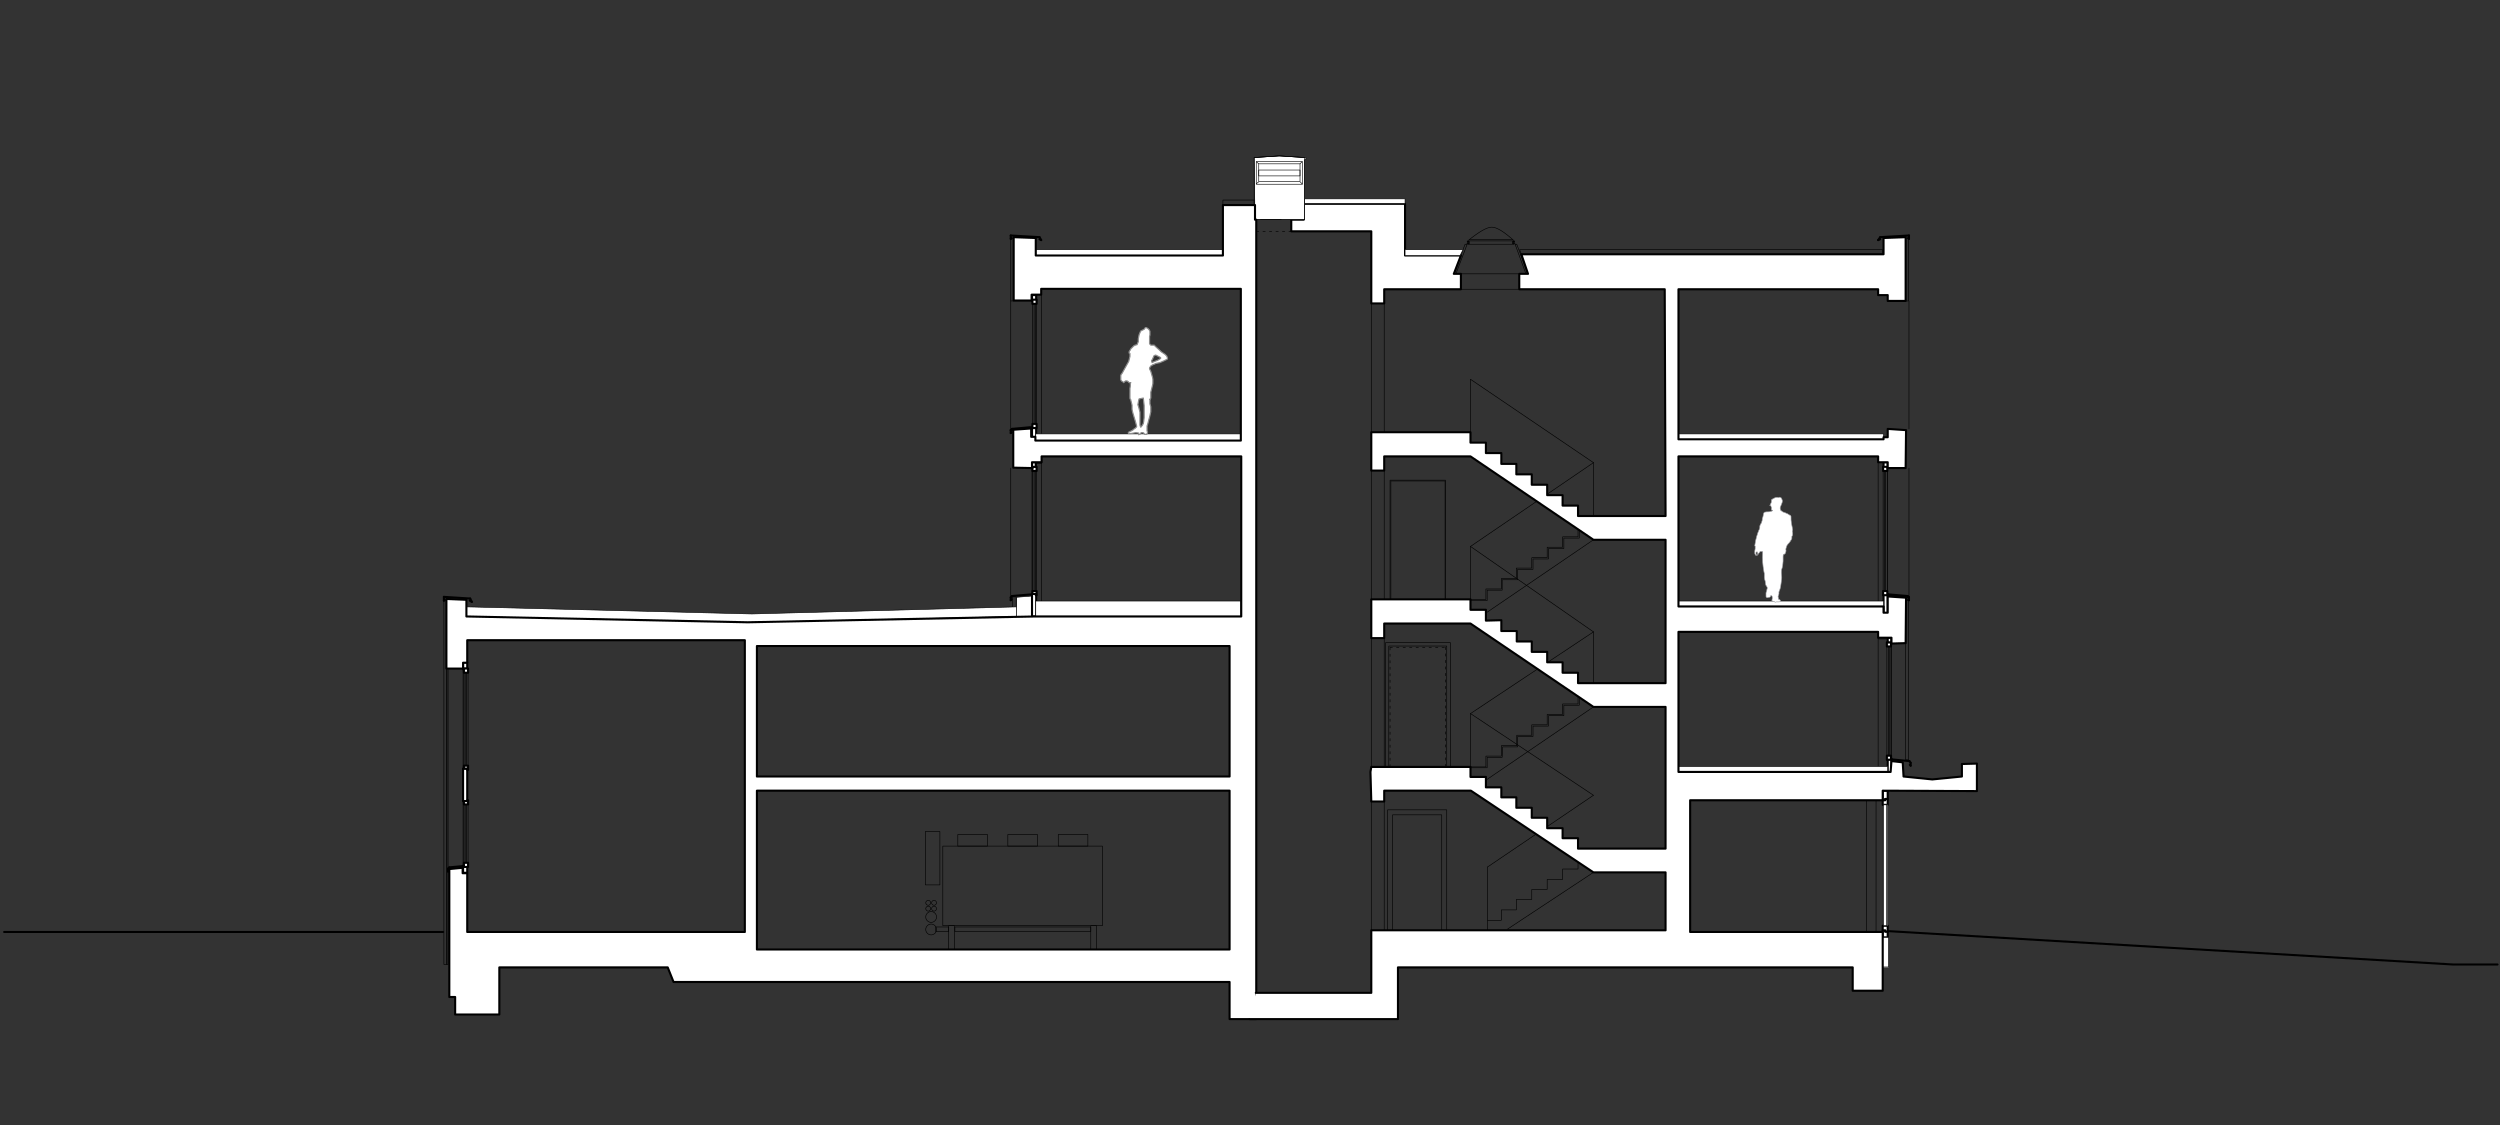 <?xml version="1.0" encoding="utf-8"?>
<!-- Generator: Adobe Illustrator 25.4.1, SVG Export Plug-In . SVG Version: 6.00 Build 0)  -->
<svg version="1.1" id="Ebene_1" xmlns="http://www.w3.org/2000/svg" xmlns:xlink="http://www.w3.org/1999/xlink" x="0px" y="0px"
	 viewBox="0 0 599.8 270" style="enable-background:new 0 0 599.8 270;" xml:space="preserve">
<rect x="0" y="0" width="599.8" height="270" fill="#333333" stroke="none"/>
<style type="text/css">
	.st0{fill:none;stroke:#000000;stroke-width:0.144;stroke-linecap:round;stroke-linejoin:round;stroke-miterlimit:10;}
	
		.st1{fill:none;stroke:#000000;stroke-width:0.144;stroke-linecap:round;stroke-linejoin:round;stroke-miterlimit:10;stroke-dasharray:0.567,0.992;}
	
		.st2{fill:none;stroke:#000000;stroke-width:0.144;stroke-linecap:round;stroke-linejoin:round;stroke-miterlimit:10;stroke-dasharray:0.567,0.992;stroke-dashoffset:1;}
	.st3{fill-rule:evenodd;clip-rule:evenodd;fill:#FFFFFF;}
	.st4{fill:none;stroke:#000000;stroke-width:0.504;stroke-linecap:round;stroke-linejoin:round;stroke-miterlimit:10;}
	.st5{fill:none;stroke:#000000;stroke-width:0.5;stroke-linecap:round;stroke-linejoin:round;stroke-miterlimit:10;}
	.st6{fill:none;stroke:#A0A0A4;stroke-width:0.144;stroke-linecap:round;stroke-linejoin:round;stroke-miterlimit:10;}
	.st7{fill:none;stroke:#8C8C8C;stroke-width:0.288;stroke-linecap:round;stroke-linejoin:round;stroke-miterlimit:10;}
</style>
<g>
	<g>
		<g>
			<g>
				<rect x="334.1" y="195.5" class="st0" width="11.8" height="27.7"/>
			</g>
			<g>
				<rect x="332.9" y="194.3" class="st0" width="14.2" height="28.9"/>
			</g>
			<g>
				<rect x="332.4" y="154.2" class="st0" width="15.6" height="29.8"/>
			</g>
			<g>
				<line class="st1" x1="333.5" y1="155.3" x2="346.8" y2="155.3"/>
			</g>
			<g>
				<line class="st1" x1="346.8" y1="155.3" x2="346.8" y2="184"/>
			</g>
			<g>
				<line class="st2" x1="346.8" y1="184" x2="333.5" y2="184"/>
			</g>
			<g>
				<line class="st1" x1="333.5" y1="184" x2="333.5" y2="155.3"/>
			</g>
			<g>
				<rect x="333.2" y="155" class="st0" width="13.9" height="28.9"/>
			</g>
			<g>
				<rect x="333.5" y="115.2" class="st0" width="13.3" height="28.6"/>
			</g>
			<g>
				<rect x="333.7" y="115.4" class="st0" width="13" height="28.5"/>
			</g>
			<g>
				<rect x="224.5" y="222.4" class="st0" width="3.1" height="1.1"/>
			</g>
			<g>
				<rect x="226.2" y="203" class="st0" width="38.3" height="19.1"/>
			</g>
			<g>
				<rect x="227.6" y="222.1" class="st0" width="1.4" height="5.7"/>
			</g>
			<g>
				<rect x="261.7" y="222.1" class="st0" width="1.4" height="5.7"/>
			</g>
			<g>
				<rect x="241.8" y="200.2" class="st0" width="7.1" height="2.8"/>
			</g>
			<g>
				<rect x="229.8" y="200.2" class="st0" width="7.1" height="2.8"/>
			</g>
			<g>
				<rect x="253.9" y="200.2" class="st0" width="7.1" height="2.8"/>
			</g>
			<g>
				<rect x="222" y="199.5" class="st0" width="3.5" height="12.8"/>
			</g>
			<g>
				<rect x="229.1" y="222.4" class="st0" width="32.6" height="1.1"/>
			</g>
			<g>
				<path class="st0" d="M224.7,223c0-0.7-0.6-1.3-1.3-1.3c-0.7,0-1.3,0.6-1.3,1.3s0.6,1.3,1.3,1.3
					C224.1,224.3,224.7,223.7,224.7,223"/>
			</g>
			<g>
				<path class="st0" d="M224.7,220c0-0.7-0.6-1.3-1.3-1.3c-0.7,0-1.3,0.6-1.3,1.3s0.6,1.3,1.3,1.3
					C224.1,221.3,224.7,220.7,224.7,220"/>
			</g>
			<g>
				<path class="st0" d="M224.7,218c0-0.3-0.3-0.6-0.6-0.6s-0.6,0.3-0.6,0.6s0.3,0.6,0.6,0.6C224.4,218.6,224.7,218.3,224.7,218"/>
			</g>
			<g>
				<path class="st0" d="M223.3,218c0-0.3-0.3-0.6-0.6-0.6s-0.6,0.3-0.6,0.6s0.3,0.6,0.6,0.6S223.3,218.3,223.3,218"/>
			</g>
			<g>
				<path class="st0" d="M224.7,216.6c0-0.3-0.3-0.6-0.6-0.6s-0.6,0.3-0.6,0.6s0.3,0.6,0.6,0.6C224.4,217.2,224.7,216.9,224.7,216.6
					"/>
			</g>
			<g>
				<path class="st0" d="M223.3,216.6c0-0.3-0.3-0.6-0.6-0.6s-0.6,0.3-0.6,0.6s0.3,0.6,0.6,0.6C223,217.2,223.3,216.9,223.3,216.6"
					/>
			</g>
			<g>
				<polyline class="st3" points="247.6,143 243.9,143.3 243.9,147.9 247.6,147.9 247.6,143 				"/>
			</g>
			<g>
				<polygon class="st0" points="247.6,143 243.9,143.3 243.9,147.9 247.6,147.9 				"/>
			</g>
			<g>
				<rect x="247.7" y="72.9" class="st0" width="1" height="28.8"/>
			</g>
			<g>
				<rect x="248.1" y="72.9" class="st0" width="0.3" height="28.8"/>
			</g>
			<g>
				<polyline class="st3" points="247.6,70.8 248.5,70.8 248.5,72.2 247.6,72.2 247.6,70.8 				"/>
			</g>
			<g>
				<rect x="247.6" y="70.8" class="st4" width="1" height="1.4"/>
			</g>
			<g>
				<rect x="247.7" y="71.9" class="st3" width="1" height="1"/>
			</g>
			<g>
				<rect x="247.7" y="71.9" class="st4" width="1" height="1"/>
			</g>
			<g>
				<polyline class="st3" points="247.6,102.4 248.5,102.4 248.5,104.9 247.6,104.9 247.6,102.4 				"/>
			</g>
			<g>
				<rect x="247.6" y="102.4" class="st4" width="1" height="2.6"/>
			</g>
			<g>
				<rect x="247.7" y="101.7" class="st3" width="1" height="1"/>
			</g>
			<g>
				<rect x="247.7" y="101.7" class="st4" width="1" height="1"/>
			</g>
			<g>
				<line class="st4" x1="242.5" y1="103.2" x2="247.5" y2="102.8"/>
			</g>
			<g>
				<line class="st4" x1="242.8" y1="102.9" x2="247.2" y2="102.5"/>
			</g>
			<g>
				<line class="st4" x1="242.7" y1="103.7" x2="242.5" y2="103.9"/>
			</g>
			<g>
				<line class="st4" x1="242.5" y1="103.2" x2="242.5" y2="103.9"/>
			</g>
			<g>
				<line class="st4" x1="242.8" y1="102.9" x2="242.5" y2="103.2"/>
			</g>
			<g>
				<line class="st0" x1="249.9" y1="70.8" x2="249.9" y2="105.1"/>
			</g>
			<g>
				<polyline class="st0" points="399.6,203.6 382.3,203.6 382.3,206 378.6,206 378.6,208.5 374.9,208.5 374.9,211 371.2,211 
					371.2,213.4 367.5,213.4 367.5,215.8 363.8,215.8 363.8,218.3 360.2,218.3 360.2,220.8 356.9,220.8 356.9,223.2 				"/>
			</g>
			<g>
				<rect x="242.5" y="57.3" class="st0" width="0.7" height="14.9"/>
			</g>
			<g>
				<rect x="451.8" y="113" class="st0" width="1" height="28.8"/>
			</g>
			<g>
				<rect x="452.1" y="113" class="st0" width="0.3" height="28.8"/>
			</g>
			<g>
				<line class="st0" x1="452.9" y1="142.5" x2="452.9" y2="112.3"/>
			</g>
			<g>
				<polyline class="st3" points="452.9,142.5 451.9,142.5 451.9,147.9 452.9,147.9 452.9,142.5 				"/>
			</g>
			<g>
				<rect x="451.9" y="142.5" class="st4" width="1" height="5.4"/>
			</g>
			<g>
				<rect x="451.8" y="141.8" class="st3" width="1" height="1"/>
			</g>
			<g>
				<rect x="451.8" y="141.8" class="st4" width="1" height="1"/>
			</g>
			<g>
				<line class="st4" x1="458" y1="143.3" x2="453" y2="142.9"/>
			</g>
			<g>
				<line class="st4" x1="457.7" y1="143" x2="453" y2="142.6"/>
			</g>
			<g>
				<line class="st4" x1="457.8" y1="143.8" x2="458" y2="144"/>
			</g>
			<g>
				<line class="st4" x1="458" y1="143.3" x2="458" y2="144"/>
			</g>
			<g>
				<line class="st4" x1="457.7" y1="143" x2="458" y2="143.3"/>
			</g>
			<g>
				<line class="st0" x1="450.6" y1="109.5" x2="450.6" y2="147.8"/>
			</g>
			<g>
				<polyline class="st3" points="452.9,110.9 451.9,110.9 451.9,112.3 452.9,112.3 452.9,110.9 				"/>
			</g>
			<g>
				<rect x="451.9" y="110.9" class="st4" width="1" height="1.4"/>
			</g>
			<g>
				<rect x="451.8" y="112" class="st3" width="1" height="1"/>
			</g>
			<g>
				<rect x="451.8" y="112" class="st4" width="1" height="1"/>
			</g>
			<g>
				<line class="st4" x1="458" y1="56.5" x2="451.1" y2="56.9"/>
			</g>
			<g>
				<line class="st4" x1="458" y1="56.5" x2="458" y2="57.3"/>
			</g>
			<g>
				<line class="st4" x1="457.8" y1="57.1" x2="458" y2="57.3"/>
			</g>
			<g>
				<line class="st4" x1="450.6" y1="57.6" x2="451.1" y2="56.9"/>
			</g>
			<g>
				<line class="st4" x1="450.6" y1="57.6" x2="451.1" y2="57.4"/>
			</g>
			<g>
				<rect x="457.2" y="57.3" class="st0" width="0.7" height="14.9"/>
			</g>
			<g>
				<rect x="457.2" y="144.1" class="st0" width="0.7" height="38.2"/>
			</g>
			<g>
				<rect x="107.2" y="143.7" class="st0" width="0.3" height="87.7"/>
			</g>
			<g>
				<line class="st4" x1="106.5" y1="143.2" x2="112.8" y2="143.6"/>
			</g>
			<g>
				<line class="st4" x1="106.5" y1="143.2" x2="106.5" y2="144.1"/>
			</g>
			<g>
				<line class="st4" x1="106.7" y1="143.9" x2="106.5" y2="144.1"/>
			</g>
			<g>
				<line class="st4" x1="113.2" y1="144.4" x2="112.8" y2="143.6"/>
			</g>
			<g>
				<line class="st4" x1="113.2" y1="144.4" x2="112.7" y2="144.1"/>
			</g>
			<g>
				<rect x="106.5" y="144.1" class="st0" width="0.7" height="87.3"/>
			</g>
			<g>
				<polyline class="st0" points="332.1,143.8 356.5,143.8 356.5,141.3 360.2,141.3 360.2,138.8 363.8,138.8 363.8,136.3 
					367.5,136.3 367.5,133.8 371.2,133.8 371.2,131.3 374.9,131.3 374.9,128.8 378.6,128.8 378.6,126.3 382.3,126.3 382.3,123.8 
					399.6,123.8 				"/>
			</g>
			<g>
				<polygon class="st0" points="356.8,144.1 356.8,141.6 360.4,141.6 360.4,139.1 364.1,139.1 364.1,136.6 367.8,136.6 
					367.8,134.1 371.5,134.1 371.5,131.6 375.2,131.6 375.2,129.1 378.9,129.1 378.9,126.6 382.6,126.6 382.6,124.1 386,124.1 
					386,125.7 384.5,125.7 384.5,129.5 382.3,129.5 352.8,149.6 350.5,149.6 350.5,145.8 349.1,145.8 349.1,144.1 				"/>
			</g>
			<g>
				<rect x="329" y="112.9" class="st0" width="3.1" height="30.9"/>
			</g>
			<g>
				<path class="st0" d="M352,57.9c2.7-2.2,4.7-3.4,5.9-3.4c1.2,0,3,1.1,5.5,3.4"/>
			</g>
			<g>
				<line class="st0" x1="364.3" y1="69.4" x2="350.5" y2="69.4"/>
			</g>
			<g>
				<line class="st0" x1="364.3" y1="65.7" x2="350.5" y2="65.7"/>
			</g>
			<g>
				<line class="st0" x1="352.5" y1="57.8" x2="363" y2="57.8"/>
			</g>
			<g>
				<line class="st0" x1="352.5" y1="58.6" x2="362.9" y2="58.6"/>
			</g>
			<g>
				<line class="st0" x1="352.5" y1="57.5" x2="362.9" y2="57.5"/>
			</g>
			<g>
				<rect x="352.2" y="57.9" class="st0" width="0.2" height="0.7"/>
			</g>
			<g>
				<polygon class="st0" points="352.5,58.5 352.5,57.9 352,57.9 352,57.9 352.1,57.9 352.1,58.5 351.9,58.5 351.9,58.5 				"/>
			</g>
			<g>
				<rect x="363" y="57.9" class="st0" width="0.2" height="0.7"/>
			</g>
			<g>
				<polygon class="st0" points="366.6,65.7 366.1,65.7 363.5,58.6 363.9,58.6 				"/>
			</g>
			<g>
				<polygon class="st0" points="362.9,58.5 362.9,57.9 363.4,57.9 363.4,57.9 363.3,57.9 363.3,58.5 363.5,58.5 363.5,58.5 				"/>
			</g>
			<g>
				<polygon class="st0" points="348.8,65.7 349.3,65.7 352,58.6 351.5,58.6 				"/>
			</g>
			<g>
				<rect x="293.4" y="48" class="st0" width="7.5" height="1.2"/>
			</g>
			<g>
				<polygon class="st0" points="364.6,59.9 365,61 451.7,61 451.7,59.9 				"/>
			</g>
			<g>
				<rect x="329" y="72.8" class="st0" width="3.1" height="30.9"/>
			</g>
			<g>
				<line class="st4" x1="242.5" y1="56.5" x2="249.4" y2="56.9"/>
			</g>
			<g>
				<line class="st4" x1="242.5" y1="56.5" x2="242.5" y2="57.3"/>
			</g>
			<g>
				<line class="st4" x1="242.7" y1="57.1" x2="242.5" y2="57.3"/>
			</g>
			<g>
				<line class="st4" x1="249.8" y1="57.6" x2="249.4" y2="56.9"/>
			</g>
			<g>
				<line class="st4" x1="249.8" y1="57.6" x2="249.4" y2="57.4"/>
			</g>
			<g>
				<rect x="247.7" y="113" class="st0" width="1" height="28.8"/>
			</g>
			<g>
				<rect x="248.1" y="113" class="st0" width="0.3" height="28.8"/>
			</g>
			<g>
				<line class="st0" x1="247.6" y1="142.5" x2="247.6" y2="112.3"/>
			</g>
			<g>
				<line class="st0" x1="247.6" y1="142.6" x2="247.3" y2="142.7"/>
			</g>
			<g>
				<line class="st0" x1="247.3" y1="142.7" x2="247.3" y2="142.8"/>
			</g>
			<g>
				<rect x="247.6" y="142.5" class="st0" width="1" height="5.4"/>
			</g>
			<g>
				<rect x="247.7" y="141.8" class="st0" width="1" height="1"/>
			</g>
			<g>
				<line class="st0" x1="247.6" y1="142.6" x2="247.3" y2="142.7"/>
			</g>
			<g>
				<line class="st0" x1="247.5" y1="142.8" x2="247.5" y2="142.9"/>
			</g>
			<g>
				<line class="st4" x1="242.8" y1="143" x2="247.5" y2="142.6"/>
			</g>
			<g>
				<line class="st4" x1="242.7" y1="143.8" x2="242.5" y2="144"/>
			</g>
			<g>
				<line class="st4" x1="242.5" y1="143.3" x2="242.5" y2="144"/>
			</g>
			<g>
				<line class="st4" x1="242.8" y1="143" x2="242.5" y2="143.3"/>
			</g>
			<g>
				<line class="st0" x1="249.9" y1="110.9" x2="249.9" y2="145.4"/>
			</g>
			<g>
				<rect x="246.2" y="110.9" class="st0" width="1.4" height="1.4"/>
			</g>
			<g>
				<rect x="247.6" y="110.9" class="st0" width="1" height="1.4"/>
			</g>
			<g>
				<rect x="247.7" y="112" class="st0" width="1" height="1"/>
			</g>
			<g>
				<line class="st0" x1="244.4" y1="108.9" x2="244.4" y2="112.3"/>
			</g>
			<g>
				<line class="st0" x1="246.2" y1="108.9" x2="246.2" y2="112.3"/>
			</g>
			<g>
				<rect x="248.5" y="110.9" class="st0" width="1.4" height="0.3"/>
			</g>
			<g>
				<rect x="248.5" y="109.5" class="st0" width="1.4" height="1.4"/>
			</g>
			<g>
				<rect x="243.9" y="108.9" class="st0" width="0.4" height="3.4"/>
			</g>
			<g>
				<rect x="247.7" y="112" class="st3" width="1" height="1"/>
			</g>
			<g>
				<rect x="247.7" y="112" class="st4" width="1" height="1"/>
			</g>
			<g>
				<polyline class="st3" points="247.7,112.3 247.6,112.3 247.6,110.9 248.5,110.9 248.5,112 247.7,112 247.7,112.3 				"/>
			</g>
			<g>
				<polygon class="st4" points="247.7,112.3 247.6,112.3 247.6,110.9 248.5,110.9 248.5,112 247.7,112 				"/>
			</g>
			<g>
				<rect x="247.6" y="142.5" class="st3" width="1" height="5.4"/>
			</g>
			<g>
				<rect x="247.6" y="142.5" class="st4" width="1" height="5.4"/>
			</g>
			<g>
				<polyline class="st3" points="247.7,142.5 247.7,141.8 248.7,141.8 248.7,142.8 248.5,142.8 248.5,142.5 247.7,142.5 				"/>
			</g>
			<g>
				<polygon class="st4" points="247.7,142.5 247.7,141.8 248.7,141.8 248.7,142.8 248.5,142.8 248.5,142.5 				"/>
			</g>
			<g>
				<line class="st0" x1="458" y1="102.9" x2="458" y2="72.2"/>
			</g>
			<g>
				<line class="st0" x1="458" y1="143" x2="458" y2="112.3"/>
			</g>
			<g>
				<line class="st0" x1="242.5" y1="143" x2="242.5" y2="112.3"/>
			</g>
			<g>
				<line class="st0" x1="242.5" y1="102.9" x2="242.5" y2="72.2"/>
			</g>
			<g>
				<rect x="452.7" y="155.1" class="st0" width="1" height="26.2"/>
			</g>
			<g>
				<rect x="453.1" y="155.1" class="st0" width="0.3" height="26.2"/>
			</g>
			<g>
				<line class="st0" x1="453.8" y1="182" x2="453.8" y2="154.4"/>
			</g>
			<g>
				<line class="st0" x1="453.8" y1="182.2" x2="454.1" y2="182.3"/>
			</g>
			<g>
				<line class="st0" x1="454.1" y1="182.3" x2="454.1" y2="182.4"/>
			</g>
			<g>
				<rect x="452.9" y="182" class="st0" width="1" height="4.2"/>
			</g>
			<g>
				<rect x="452.7" y="181.3" class="st0" width="1" height="1"/>
			</g>
			<g>
				<line class="st0" x1="453.8" y1="182.2" x2="454.1" y2="182.3"/>
			</g>
			<g>
				<line class="st0" x1="453.9" y1="182.3" x2="453.9" y2="182.5"/>
			</g>
			<g>
				<line class="st4" x1="458.1" y1="182.6" x2="453.9" y2="182.2"/>
			</g>
			<g>
				<line class="st4" x1="458.2" y1="183.5" x2="458.4" y2="183.7"/>
			</g>
			<g>
				<line class="st4" x1="458.4" y1="183" x2="458.4" y2="183.7"/>
			</g>
			<g>
				<line class="st4" x1="458.1" y1="182.6" x2="458.4" y2="183"/>
			</g>
			<g>
				<rect x="450.6" y="151.6" class="st0" width="1.4" height="1.4"/>
			</g>
			<g>
				<line class="st0" x1="450.6" y1="153" x2="450.6" y2="185.1"/>
			</g>
			<g>
				<rect x="453.8" y="153" class="st0" width="0.4" height="1.4"/>
			</g>
			<g>
				<rect x="452.9" y="153" class="st0" width="1" height="1.4"/>
			</g>
			<g>
				<rect x="452.7" y="154.1" class="st0" width="1" height="1"/>
			</g>
			<g>
				<line class="st0" x1="456.1" y1="151" x2="456.1" y2="154.4"/>
			</g>
			<g>
				<line class="st0" x1="454.3" y1="151" x2="454.3" y2="154.4"/>
			</g>
			<g>
				<rect x="450.6" y="153" class="st0" width="2.3" height="0.3"/>
			</g>
			<g>
				<rect x="456.1" y="151" class="st0" width="0.4" height="3.4"/>
			</g>
			<g>
				<rect x="452.7" y="154.1" class="st3" width="1" height="1"/>
			</g>
			<g>
				<rect x="452.7" y="154.1" class="st4" width="1" height="1"/>
			</g>
			<g>
				<polyline class="st3" points="452.9,154.1 452.9,153 453.8,153 453.8,154.4 453.7,154.4 453.7,154.1 452.9,154.1 				"/>
			</g>
			<g>
				<polygon class="st4" points="452.9,154.1 452.9,153 453.8,153 453.8,154.4 453.7,154.4 453.7,154.1 				"/>
			</g>
			<g>
				<rect x="452.7" y="181.3" class="st3" width="1" height="1"/>
			</g>
			<g>
				<rect x="452.7" y="181.3" class="st4" width="1" height="1"/>
			</g>
			<g>
				<polyline class="st3" points="452.9,182.3 452.9,186.3 453.8,186.3 453.8,182 453.7,182 453.7,182.3 452.9,182.3 				"/>
			</g>
			<g>
				<polygon class="st4" points="452.9,182.3 452.9,186.3 453.8,186.3 453.8,182 453.7,182 453.7,182.3 				"/>
			</g>
			<g>
				<rect x="329" y="153.1" class="st0" width="3.1" height="30.9"/>
			</g>
			<g>
				<rect x="329" y="192.3" class="st0" width="3.1" height="30.9"/>
			</g>
			<g>
				<line class="st0" x1="382.3" y1="209.3" x2="361.7" y2="222.9"/>
			</g>
			<g>
				<polyline class="st3" points="451.7,222.1 451.7,193.1 451.9,193.1 451.9,222.1 451.7,222.1 				"/>
			</g>
			<g>
				<rect x="451.7" y="193.1" class="st0" width="0.1" height="29"/>
			</g>
			<g>
				<polyline class="st3" points="452.3,191.7 452.9,191.7 452.9,189.7 451.7,189.7 451.7,192 452.3,192 452.3,191.7 				"/>
			</g>
			<g>
				<polygon class="st4" points="452.3,191.7 452.9,191.7 452.9,189.7 451.7,189.7 451.7,192 452.3,192 				"/>
			</g>
			<g>
				<polyline class="st3" points="452.9,191.7 452.3,191.7 452.3,192 451.7,192 451.7,193.1 452.9,193.1 452.9,191.7 				"/>
			</g>
			<g>
				<polygon class="st4" points="452.9,191.7 452.3,191.7 452.3,192 451.7,192 451.7,193.1 452.9,193.1 				"/>
			</g>
			<g>
				<polyline class="st3" points="452.9,224.9 451.7,224.9 451.7,223.2 452.3,223.2 452.3,223.5 452.9,223.5 452.9,224.9 				"/>
			</g>
			<g>
				<polygon class="st4" points="452.9,224.9 451.7,224.9 451.7,223.2 452.3,223.2 452.3,223.5 452.9,223.5 				"/>
			</g>
			<g>
				<polyline class="st3" points="452.9,223.5 452.3,223.5 452.3,223.2 451.7,223.2 451.7,222.1 452.9,222.1 452.9,223.5 				"/>
			</g>
			<g>
				<polygon class="st4" points="452.9,223.5 452.3,223.5 452.3,223.2 451.7,223.2 451.7,222.1 452.9,222.1 				"/>
			</g>
			<g>
				<polyline class="st3" points="451.9,222.1 451.9,193.1 452.7,193.1 452.7,222.1 451.9,222.1 				"/>
			</g>
			<g>
				<rect x="451.9" y="193.1" class="st0" width="0.8" height="29"/>
			</g>
			<g>
				<polyline class="st3" points="452.7,222.1 452.7,193.1 452.9,193.1 452.9,222.1 452.7,222.1 				"/>
			</g>
			<g>
				<rect x="452.7" y="193.1" class="st0" width="0.1" height="29"/>
			</g>
			<g>
				<polyline class="st3" points="451.7,232.1 453.1,232.1 453.1,224.9 451.7,224.9 451.7,232.1 				"/>
			</g>
			<g>
				<rect x="451.7" y="224.9" class="st0" width="1.4" height="7.1"/>
			</g>
			<g>
				<line class="st0" x1="356.9" y1="208" x2="382.3" y2="190.8"/>
			</g>
			<g>
				<line class="st0" x1="382.3" y1="190.8" x2="352.8" y2="171.2"/>
			</g>
			<g>
				<line class="st0" x1="352.8" y1="171.2" x2="382.3" y2="151.6"/>
			</g>
			<g>
				<line class="st0" x1="382.3" y1="151.6" x2="352.8" y2="131.1"/>
			</g>
			<g>
				<line class="st0" x1="352.8" y1="131.1" x2="382.3" y2="111"/>
			</g>
			<g>
				<line class="st0" x1="382.3" y1="111" x2="352.8" y2="91"/>
			</g>
			<g>
				<line class="st0" x1="356.9" y1="208" x2="356.9" y2="220.8"/>
			</g>
			<g>
				<line class="st0" x1="352.8" y1="184" x2="352.8" y2="171.2"/>
			</g>
			<g>
				<line class="st0" x1="382.3" y1="151.6" x2="382.3" y2="164.3"/>
			</g>
			<g>
				<line class="st0" x1="352.8" y1="131.1" x2="352.8" y2="143.8"/>
			</g>
			<g>
				<line class="st0" x1="352.8" y1="103.7" x2="352.8" y2="91"/>
			</g>
			<g>
				<line class="st0" x1="382.3" y1="111" x2="382.3" y2="123.8"/>
			</g>
			<g>
				<polyline class="st0" points="332.1,184 356.5,184 356.5,181.4 360.2,181.4 360.2,178.9 363.9,178.9 363.9,176.4 367.5,176.4 
					367.5,173.9 371.2,173.9 371.2,171.4 374.9,171.4 374.9,168.9 378.6,168.9 378.6,166.4 382.3,166.4 382.3,163.9 399.6,163.9 
									"/>
			</g>
			<g>
				<polygon class="st0" points="356.8,184.2 356.8,181.7 360.4,181.7 360.5,179.2 364.1,179.2 364.1,176.7 367.8,176.7 
					367.8,174.2 371.5,174.2 371.5,171.7 375.2,171.7 375.2,169.2 378.9,169.2 378.9,166.7 382.6,166.7 382.6,164.2 386,164.2 
					386,165.8 384.5,165.8 384.5,169.6 382.3,169.6 352.8,189.7 350.5,189.7 350.5,185.9 349.1,185.9 349.1,184.2 				"/>
			</g>
			<g>
				<rect x="242.9" y="143.2" class="st0" width="0.9" height="3.7"/>
			</g>
			<g>
				<rect x="447.8" y="192" class="st0" width="2.3" height="31.6"/>
			</g>
			<g>
				<rect x="111.3" y="193" class="st0" width="1" height="14"/>
			</g>
			<g>
				<rect x="111.6" y="193" class="st0" width="0.3" height="14"/>
			</g>
			<g>
				<line class="st0" x1="111.1" y1="207.7" x2="111.1" y2="192.2"/>
			</g>
			<g>
				<rect x="111.1" y="184.4" class="st0" width="1" height="7.8"/>
			</g>
			<g>
				<rect x="111.3" y="192" class="st0" width="1" height="1"/>
			</g>
			<g>
				<line class="st0" x1="111.1" y1="207.8" x2="110.8" y2="207.9"/>
			</g>
			<g>
				<line class="st0" x1="110.8" y1="207.9" x2="110.8" y2="208"/>
			</g>
			<g>
				<rect x="111.1" y="207.7" class="st0" width="1" height="1.7"/>
			</g>
			<g>
				<rect x="111.3" y="207" class="st0" width="1" height="1"/>
			</g>
			<g>
				<line class="st0" x1="111.1" y1="207.8" x2="110.8" y2="207.9"/>
			</g>
			<g>
				<line class="st0" x1="110.8" y1="207.9" x2="110.8" y2="208"/>
			</g>
			<g>
				<line class="st0" x1="111.1" y1="208" x2="111.1" y2="208.1"/>
			</g>
			<g>
				<line class="st4" x1="107.8" y1="208.1" x2="111" y2="207.8"/>
			</g>
			<g>
				<line class="st4" x1="107.6" y1="208.9" x2="107.5" y2="209.1"/>
			</g>
			<g>
				<line class="st4" x1="107.5" y1="208.4" x2="107.5" y2="209.1"/>
			</g>
			<g>
				<line class="st4" x1="107.8" y1="208.1" x2="107.5" y2="208.4"/>
			</g>
			<g>
				<rect x="111.3" y="161.3" class="st0" width="1" height="22.4"/>
			</g>
			<g>
				<rect x="111.6" y="161.3" class="st0" width="0.3" height="22.4"/>
			</g>
			<g>
				<line class="st0" x1="111.1" y1="160.6" x2="111.1" y2="184.4"/>
			</g>
			<g>
				<rect x="111.3" y="183.7" class="st0" width="1" height="1"/>
			</g>
			<g>
				<rect x="111.1" y="158.9" class="st0" width="1" height="1.7"/>
			</g>
			<g>
				<rect x="111.3" y="160.4" class="st0" width="1" height="1"/>
			</g>
			<g>
				<polyline class="st3" points="111.1,160.6 111.3,160.6 111.3,160.4 112.1,160.4 112.1,158.9 111.1,158.9 111.1,160.6 				"/>
			</g>
			<g>
				<polygon class="st4" points="111.1,160.6 111.3,160.6 111.3,160.4 112.1,160.4 112.1,158.9 111.1,158.9 				"/>
			</g>
			<g>
				<rect x="111.3" y="160.4" class="st3" width="1" height="1"/>
			</g>
			<g>
				<rect x="111.3" y="160.4" class="st4" width="1" height="1"/>
			</g>
			<g>
				<rect x="111.1" y="184.4" class="st3" width="1" height="7.8"/>
			</g>
			<g>
				<rect x="111.1" y="184.4" class="st4" width="1" height="7.8"/>
			</g>
			<g>
				<polyline class="st3" points="111.3,184.4 111.3,183.7 112.3,183.7 112.3,184.7 112.1,184.7 112.1,184.4 111.3,184.4 				"/>
			</g>
			<g>
				<polygon class="st4" points="111.3,184.4 111.3,183.7 112.3,183.7 112.3,184.7 112.1,184.7 112.1,184.4 				"/>
			</g>
			<g>
				<polyline class="st3" points="111.3,192.2 111.3,193 112.3,193 112.3,192 112.1,192 112.1,192.2 111.3,192.2 				"/>
			</g>
			<g>
				<polygon class="st4" points="111.3,192.2 111.3,193 112.3,193 112.3,192 112.1,192 112.1,192.2 				"/>
			</g>
			<g>
				<rect x="111.3" y="207" class="st3" width="1" height="1"/>
			</g>
			<g>
				<rect x="111.3" y="207" class="st4" width="1" height="1"/>
			</g>
			<g>
				<polyline class="st3" points="111.3,207.7 111.1,207.7 111.1,209.4 112.1,209.4 112.1,208 111.3,208 111.3,207.7 				"/>
			</g>
			<g>
				<polygon class="st4" points="111.3,207.7 111.1,207.7 111.1,209.4 112.1,209.4 112.1,208 111.3,208 				"/>
			</g>
			<g>
				<polyline class="st3" points="309.8,55.5 309.8,52.7 312.8,52.7 312.8,48.9 337.1,48.9 337.1,61.3 350.5,61.3 348.8,65.7 
					350.5,65.7 350.5,69.4 332.1,69.4 332.1,72.8 329,72.8 329,55.5 309.8,55.5 				"/>
			</g>
			<g>
				<polygon class="st4" points="309.8,55.5 309.8,52.7 312.8,52.7 312.8,48.9 337.1,48.9 337.1,61.3 350.5,61.3 348.8,65.7 
					350.5,65.7 350.5,69.4 332.1,69.4 332.1,72.8 329,72.8 329,55.5 				"/>
			</g>
			<g>
				<rect x="248.5" y="59.9" class="st3" width="44.9" height="1.4"/>
			</g>
			<g>
				<rect x="248.5" y="59.9" class="st0" width="44.9" height="1.4"/>
			</g>
			<g>
				<polyline class="st3" points="112.1,145.6 180.4,147.3 243.9,145.6 243.9,147.9 179.4,149.3 111.9,147.9 111.9,145.6 
					112.1,145.6 				"/>
			</g>
			<g>
				<polygon class="st0" points="112.1,145.6 180.4,147.3 243.9,145.6 243.9,147.9 179.4,149.3 111.9,147.9 111.9,145.6 				"/>
			</g>
			<g>
				<rect x="248.5" y="104.1" class="st3" width="49.2" height="1.7"/>
			</g>
			<g>
				<rect x="248.5" y="104.1" class="st0" width="49.2" height="1.7"/>
			</g>
			<g>
				<rect x="402.7" y="104.1" class="st3" width="49.2" height="1.3"/>
			</g>
			<g>
				<rect x="402.7" y="104.1" class="st0" width="49.2" height="1.3"/>
			</g>
			<g>
				<rect x="402.7" y="144.2" class="st3" width="49.2" height="1.3"/>
			</g>
			<g>
				<rect x="402.7" y="144.2" class="st0" width="49.2" height="1.3"/>
			</g>
			<g>
				<rect x="313" y="47.7" class="st3" width="24.1" height="1.1"/>
			</g>
			<g>
				<rect x="313" y="47.7" class="st0" width="24.1" height="1.1"/>
			</g>
			<g>
				<polyline class="st3" points="301.1,52.7 300.9,37.8 306.9,37.4 313.3,37.8 313.3,38.3 313,38.3 313,52.7 301.1,52.7 				"/>
			</g>
			<g>
				<polygon class="st0" points="301.1,52.7 300.9,37.8 306.9,37.4 313.3,37.8 313.3,38.3 313,38.3 313,52.7 				"/>
			</g>
			<g>
				<rect x="402.7" y="183.9" class="st3" width="50.2" height="1.3"/>
			</g>
			<g>
				<rect x="402.7" y="183.9" class="st0" width="50.2" height="1.3"/>
			</g>
			<g>
				<line class="st0" x1="307.4" y1="52.7" x2="302.4" y2="52.7"/>
			</g>
			<g>
				<polygon class="st0" points="300.9,52.7 313,52.7 313,37.8 307,37.4 300.9,37.8 				"/>
			</g>
			<g>
				<line class="st0" x1="313" y1="37.8" x2="306.9" y2="37.4"/>
			</g>
			<g>
				<line class="st0" x1="306.9" y1="37.4" x2="300.9" y2="37.8"/>
			</g>
			<g>
				<rect x="301.4" y="38.8" class="st0" width="11.1" height="5.4"/>
			</g>
			<g>
				<rect x="302" y="39.3" class="st0" width="9.9" height="4.2"/>
			</g>
			<g>
				<line class="st0" x1="302" y1="39.3" x2="301.4" y2="38.8"/>
			</g>
			<g>
				<line class="st0" x1="302" y1="43.6" x2="301.4" y2="44.1"/>
			</g>
			<g>
				<line class="st0" x1="311.9" y1="43.6" x2="312.4" y2="44.1"/>
			</g>
			<g>
				<line class="st0" x1="311.9" y1="39.3" x2="312.4" y2="38.8"/>
			</g>
			<g>
				<rect x="302" y="40.8" class="st0" width="9.9" height="1.4"/>
			</g>
			<g>
				<polyline class="st3" points="337.1,59.9 337.1,61.3 350.3,61.3 351,59.9 337.1,59.9 				"/>
			</g>
			<g>
				<polygon class="st0" points="337.1,59.9 337.1,61.3 350.3,61.3 351,59.9 				"/>
			</g>
			<g>
				<rect x="248.5" y="144.2" class="st3" width="49.2" height="3.7"/>
			</g>
			<g>
				<rect x="248.5" y="144.2" class="st0" width="49.2" height="3.7"/>
			</g>
			<g>
				<path class="st3" d="M295,227.8H181.6v-38.1H295V227.8 M181.6,155H295v31.3H181.6V155 M247.6,112.3v-1.4h2.3v-1.4h47.9v38.4
					h-49.3l-69.1,1.4l-67.5-1.4v-4l-4.8-0.2v16.7h4v-1.4h1v-5.4h66.6v70h-66.6v-14.1h-1.1v-1.3l-3.2,0.3v30.7h1.4v4.2h10.6v-11.3
					h40.4l1.4,3.5H295v8.9h6.4V52.7h-0.3l0-3.5h-7.7v12.1h-44.9v-4.2l-5.3-0.2v15.2h4.3v-1.4h2.3v-1.4h47.9v36.4h-49.3v-0.9h-1v-2
					l-4.3,0.3v9.1L247.6,112.3"/>
			</g>
			<g>
				<path class="st4" d="M295,227.8H181.6v-38.1H295V227.8 M181.6,155H295v31.3H181.6V155 M247.6,112.3v-1.4h2.3v-1.4h47.9v38.4
					h-49.3l-69.1,1.4l-67.5-1.4v-4l-4.8-0.2v16.7h4v-1.4h1v-5.4h66.6v70h-66.6v-14.1h-1.1v-1.3l-3.2,0.3v30.7h1.4v4.2h10.6v-11.3
					h40.4l1.4,3.5H295v8.9h6.4V52.7h-0.3l0-3.5h-7.7v12.1h-44.9v-4.2l-5.3-0.2v15.2h4.3v-1.4h2.3v-1.4h47.9v36.4h-49.3v-0.9h-1v-2
					l-4.3,0.3v9.1L247.6,112.3"/>
			</g>
			<g>
				<polyline class="st3" points="301.3,238.2 329,238.2 329,223.2 399.6,223.2 399.6,209.3 382.3,209.3 352.9,189.7 332.1,189.7 
					332.1,192.3 329,192.3 328.8,185.2 329,184 352.8,184 352.8,186.4 356.5,186.4 356.5,188.9 360.2,188.9 360.2,191.3 
					363.8,191.3 363.8,193.8 367.5,193.8 367.5,196.2 371.2,196.2 371.2,198.7 374.9,198.7 374.9,201.1 378.6,201.1 378.6,203.6 
					399.6,203.6 399.6,169.6 382.3,169.6 352.8,149.6 332.1,149.6 332.1,153.1 329,153.1 329,143.8 352.8,143.8 352.8,146.3 
					356.5,146.3 356.5,148.9 360.2,148.8 360.2,151.4 363.9,151.4 363.9,153.9 367.5,153.9 367.5,156.4 371.2,156.4 371.2,158.9 
					374.9,158.9 374.9,161.4 378.6,161.4 378.6,163.9 399.6,163.9 399.6,129.5 382.3,129.5 352.8,109.5 332.1,109.5 332.1,112.9 
					329,112.9 329,103.7 352.8,103.7 352.8,106.2 356.5,106.2 356.5,108.7 360.2,108.7 360.2,111.3 363.8,111.3 363.8,113.8 
					367.5,113.8 367.5,116.3 371.2,116.3 371.2,118.8 374.9,118.8 374.9,121.3 378.6,121.3 378.6,123.8 399.6,123.8 399.4,69.4 
					364.5,69.4 364.5,65.7 366.6,65.7 365,61 451.9,61 451.9,57.1 457.2,56.9 457.2,72.2 452.9,72.2 452.9,70.8 450.6,70.8 
					450.6,69.4 402.7,69.4 402.7,105.4 451.9,105.4 451.9,104.9 452.9,104.9 452.9,102.9 457.3,103.2 457.2,112.3 452.9,112.3 
					452.9,110.9 450.6,110.9 450.6,109.5 402.7,109.5 402.7,145.5 451.9,145.5 451.9,147 452.9,147 452.9,143.1 457.3,143.4 
					457.2,154.3 453.8,154.4 453.8,153 450.6,153 450.6,151.6 402.7,151.6 402.7,185.2 453.6,185.2 453.8,182.6 456.5,182.9 
					456.7,186.3 463.6,187 470.7,186.3 470.7,183.3 474.3,183.2 474.3,189.8 451.7,189.7 451.7,192 405.5,192 405.5,223.6 
					451.7,223.6 451.7,237.7 444.5,237.7 444.5,232.1 335.4,232.1 335.4,244.5 299.8,244.5 				"/>
			</g>
			<g>
				<polyline class="st4" points="301.3,238.2 329,238.2 329,223.2 399.6,223.2 399.6,209.3 382.3,209.3 352.9,189.7 332.1,189.7 
					332.1,192.3 329,192.3 328.8,185.2 329,184 352.8,184 352.8,186.4 356.5,186.4 356.5,188.9 360.2,188.9 360.2,191.3 
					363.8,191.3 363.8,193.8 367.5,193.8 367.5,196.2 371.2,196.2 371.2,198.7 374.9,198.7 374.9,201.1 378.6,201.1 378.6,203.6 
					399.6,203.6 399.6,169.6 382.3,169.6 352.8,149.6 332.1,149.6 332.1,153.1 329,153.1 329,143.8 352.8,143.8 352.8,146.3 
					356.5,146.3 356.5,148.9 360.2,148.8 360.2,151.4 363.9,151.4 363.9,153.9 367.5,153.9 367.5,156.4 371.2,156.4 371.2,158.9 
					374.9,158.9 374.9,161.4 378.6,161.4 378.6,163.9 399.6,163.9 399.6,129.5 382.3,129.5 352.8,109.5 332.1,109.5 332.1,112.9 
					329,112.9 329,103.7 352.8,103.7 352.8,106.2 356.5,106.2 356.5,108.7 360.2,108.7 360.2,111.3 363.8,111.3 363.8,113.8 
					367.5,113.8 367.5,116.3 371.2,116.3 371.2,118.8 374.9,118.8 374.9,121.3 378.6,121.3 378.6,123.8 399.6,123.8 399.4,69.4 
					364.5,69.4 364.5,65.7 366.6,65.7 365,61 451.9,61 451.9,57.1 457.2,56.9 457.2,72.2 452.9,72.2 452.9,70.8 450.6,70.8 
					450.6,69.4 402.7,69.4 402.7,105.4 451.9,105.4 451.9,104.9 452.9,104.9 452.9,102.9 457.3,103.2 457.2,112.3 452.9,112.3 
					452.9,110.9 450.6,110.9 450.6,109.5 402.7,109.5 402.7,145.5 451.9,145.5 451.9,147 452.9,147 452.9,143.1 457.3,143.4 
					457.2,154.3 453.8,154.4 453.8,153 450.6,153 450.6,151.6 402.7,151.6 402.7,185.2 453.6,185.2 453.8,182.6 456.5,182.9 
					456.7,186.3 463.6,187 470.7,186.3 470.7,183.3 474.3,183.2 474.3,189.8 451.7,189.7 451.7,192 405.5,192 405.5,223.6 
					451.7,223.6 451.7,237.7 444.5,237.7 444.5,232.1 335.4,232.1 335.4,244.5 299.8,244.5 				"/>
			</g>
			<g>
				<polyline class="st5" points="599.2,231.4 588.5,231.4 520.8,227.4 453.1,223.4 				"/>
			</g>
			<g>
				<path class="st3" d="M427.4,119.5L427.4,119.5c0.2,0.4,0.3,0.7,0.2,0.9c0,0.2-0.1,0.4-0.2,0.6c-0.1,0.2-0.1,0.4-0.2,0.5
					s-0.1,0.4-0.1,0.5c0,0.2,0.1,0.3,0.1,0.4c0.1,0.1,0.2,0.2,0.4,0.3l0.1,0.1l0,0c0.2,0.1,0.5,0.2,0.8,0.3s0.6,0.3,0.9,0.5l0,0l0,0
					c0.1,0,0.2,0,0.2,0.1s0.1,0.1,0.1,0.2c0,0.1,0,0.1,0,0.1v0v0.1c0,0.5,0,0.9,0.1,1.4c0.1,0.5,0.2,1,0.3,1.6l0,0.1l0,0
					c-0.1,0.2-0.1,0.4,0,0.6c0,0.2,0,0.4,0,0.5c0,0.1-0.1,0.3-0.2,0.4l0,0c0,0,0,0.1,0,0.1s0,0.1,0,0.2c0,0,0,0.1,0,0.1l0,0.1
					c-0.1,0.3-0.3,0.5-0.4,0.7c-0.1,0.2-0.3,0.4-0.5,0.6c-0.2,0.2-0.3,0.4-0.4,0.7c-0.1,0.3-0.2,0.6-0.1,0.9l0,0.1l0,0
					c0,0.1-0.1,0.3-0.1,0.4s-0.1,0.2-0.2,0.3s-0.2,0.1-0.3,0.1h0l0,0c-0.1,0.2-0.1,0.4-0.1,0.6c0,0.2,0,0.4,0,0.5c0,0.1,0,0.3,0,0.4
					l0,0v0.1c0,0.4-0.1,0.8-0.1,1.1c-0.1,0.3-0.1,0.6-0.2,0.8s-0.1,0.5-0.1,0.8v0.1l0,0.1c0.1,0.7,0.1,1.3,0,1.8s-0.1,1.1-0.2,1.5
					s-0.2,0.8-0.4,1.2l0,0.1l0,0c0,0.1,0,0.3,0,0.4s-0.1,0.2-0.1,0.3c0,0.1-0.1,0.2-0.1,0.3s0,0.2,0.1,0.4l0,0l0,0
					c0,0.1,0,0.2,0,0.2c0,0.1,0.1,0.1,0.2,0.1c0.1,0.1,0.1,0.1,0.2,0.2c0.1,0.1,0.1,0.2,0.1,0.3l0,0l0,0c-0.2,0.1-0.3,0.1-0.5,0.1
					s-0.3,0-0.4,0c-0.1,0-0.2,0-0.4,0.1l0,0l0,0c-0.1-0.1-0.2-0.2-0.3-0.2c-0.1,0-0.2,0-0.3-0.1c-0.1,0-0.2-0.1-0.2-0.1l0,0v0
					c0-0.2,0.1-0.3,0.1-0.5s0-0.3,0-0.4s-0.1-0.2-0.2-0.3l0,0h0c-0.1,0-0.2,0-0.2,0.1l0,0v0c0,0.1,0,0.2-0.1,0.2
					c-0.1,0.1-0.2,0.1-0.3,0.1s-0.2,0-0.2,0.1h0l0,0c-0.2,0-0.3,0-0.4-0.1s-0.1-0.1-0.1-0.3s0-0.2,0-0.4s0-0.3,0-0.4v0l0,0
					c0.1-0.2,0.2-0.4,0.2-0.7c0.1-0.2,0.1-0.4,0.1-0.5s-0.1-0.3-0.2-0.4l0,0l0,0c-0.1-0.1-0.2-0.3-0.2-0.5c0-0.2-0.1-0.4-0.1-0.7
					l0,0l0,0c-0.1-0.3-0.2-0.6-0.2-0.9s0-0.5,0-0.7s0-0.4-0.1-0.6l0,0l0-0.1c-0.3-1.5-0.4-3-0.3-4.6v-0.1l0,0
					c-0.1-0.1-0.1-0.1-0.2-0.1s-0.1,0-0.2,0s-0.1,0-0.2,0h0l0,0c-0.1,0.1-0.1,0.2-0.2,0.3s-0.2,0.2-0.3,0.3l0,0l0,0
					c0,0.1,0,0.1,0,0.2l0,0v0c0-0.1,0-0.2-0.1-0.3c0-0.1-0.1-0.2-0.1-0.4l0,0h0c-0.1,0-0.2,0-0.3,0.1v0v0c0,0.1,0,0.2,0,0.3
					c0,0.1,0,0.2,0,0.2s0,0.1,0.1,0.1l0,0c0,0,0,0,0.1,0s0.1,0,0.1,0s0,0,0.1,0l0,0c0,0.1-0.1,0.1-0.2,0.1s-0.2,0-0.3,0l0,0l0,0
					c-0.1-0.2-0.2-0.3-0.2-0.5s0-0.3,0-0.5c0-0.2,0.1-0.4,0.1-0.6s0-0.4,0-0.6l0,0c0,0,0,0-0.1,0l0-0.1c0.2-1.5,0.6-2.9,1.2-4.2
					l0-0.1l0-0.1c0-0.2,0-0.4,0.1-0.5c0-0.1,0.1-0.3,0.2-0.4c0.1-0.1,0.2-0.3,0.2-0.5c0.1-0.2,0.1-0.4,0.1-0.6l0-0.1l0,0
					c0.1-0.2,0.2-0.4,0.2-0.6c0-0.2,0.1-0.3,0.1-0.5c0-0.1,0.1-0.3,0.2-0.4l0,0l0,0c0.3-0.1,0.6-0.1,0.8-0.1s0.5,0,0.7-0.1
					c0.2,0,0.4-0.1,0.5-0.2l0,0v0c0-0.1,0-0.1-0.1-0.1s-0.1,0-0.1,0s-0.1,0-0.1-0.1v0c0,0,0-0.1,0-0.2c0-0.1,0-0.2,0-0.3
					c0-0.1,0-0.1,0-0.1l0,0c-0.1-0.1-0.1-0.1-0.1-0.2c0-0.1,0-0.1-0.1-0.2c0,0-0.1,0-0.2,0l0,0l0,0c0.1-0.2,0.2-0.4,0.3-0.6
					c0.1-0.2,0.1-0.5,0.1-0.8v0l0,0c0.3-0.2,0.6-0.4,0.9-0.5s0.6-0.1,0.8,0C426.9,119.2,427.1,119.3,427.4,119.5L427.4,119.5"/>
			</g>
			<g>
				<path class="st6" d="M427.4,119.5L427.4,119.5c0.2,0.4,0.3,0.7,0.2,0.9c0,0.2-0.1,0.4-0.2,0.6c-0.1,0.2-0.1,0.4-0.2,0.5
					s-0.1,0.4-0.1,0.5c0,0.2,0.1,0.3,0.1,0.4c0.1,0.1,0.2,0.2,0.4,0.3l0.1,0.1l0,0c0.2,0.1,0.5,0.2,0.8,0.3s0.6,0.3,0.9,0.5l0,0l0,0
					c0.1,0,0.2,0,0.2,0.1s0.1,0.1,0.1,0.2c0,0.1,0,0.1,0,0.1v0v0.1c0,0.5,0,0.9,0.1,1.4c0.1,0.5,0.2,1,0.3,1.6l0,0.1l0,0
					c-0.1,0.2-0.1,0.4,0,0.6c0,0.2,0,0.4,0,0.5c0,0.1-0.1,0.3-0.2,0.4l0,0c0,0,0,0.1,0,0.1s0,0.1,0,0.2c0,0,0,0.1,0,0.1l0,0.1
					c-0.1,0.3-0.3,0.5-0.4,0.7c-0.1,0.2-0.3,0.4-0.5,0.6c-0.2,0.2-0.3,0.4-0.4,0.7c-0.1,0.3-0.2,0.6-0.1,0.9l0,0.1l0,0
					c0,0.1-0.1,0.3-0.1,0.4s-0.1,0.2-0.2,0.3s-0.2,0.1-0.3,0.1h0l0,0c-0.1,0.2-0.1,0.4-0.1,0.6c0,0.2,0,0.4,0,0.5c0,0.1,0,0.3,0,0.4
					l0,0v0.1c0,0.4-0.1,0.8-0.1,1.1c-0.1,0.3-0.1,0.6-0.2,0.8s-0.1,0.5-0.1,0.8v0.1l0,0.1c0.1,0.7,0.1,1.3,0,1.8s-0.1,1.1-0.2,1.5
					s-0.2,0.8-0.4,1.2l0,0.1l0,0c0,0.1,0,0.3,0,0.4s-0.1,0.2-0.1,0.3c0,0.1-0.1,0.2-0.1,0.3s0,0.2,0.1,0.4l0,0l0,0
					c0,0.1,0,0.2,0,0.2c0,0.1,0.1,0.1,0.2,0.1c0.1,0.1,0.1,0.1,0.2,0.2c0.1,0.1,0.1,0.2,0.1,0.3l0,0l0,0c-0.2,0.1-0.3,0.1-0.5,0.1
					s-0.3,0-0.4,0c-0.1,0-0.2,0-0.4,0.1l0,0l0,0c-0.1-0.1-0.2-0.2-0.3-0.2c-0.1,0-0.2,0-0.3-0.1c-0.1,0-0.2-0.1-0.2-0.1l0,0v0
					c0-0.2,0.1-0.3,0.1-0.5s0-0.3,0-0.4s-0.1-0.2-0.2-0.3l0,0h0c-0.1,0-0.2,0-0.2,0.1l0,0v0c0,0.1,0,0.2-0.1,0.2
					c-0.1,0.1-0.2,0.1-0.3,0.1s-0.2,0-0.2,0.1h0l0,0c-0.2,0-0.3,0-0.4-0.1s-0.1-0.1-0.1-0.3s0-0.2,0-0.4s0-0.3,0-0.4v0l0,0
					c0.1-0.2,0.2-0.4,0.2-0.7c0.1-0.2,0.1-0.4,0.1-0.5s-0.1-0.3-0.2-0.4l0,0l0,0c-0.1-0.1-0.2-0.3-0.2-0.5c0-0.2-0.1-0.4-0.1-0.7
					l0,0l0,0c-0.1-0.3-0.2-0.6-0.2-0.9s0-0.5,0-0.7s0-0.4-0.1-0.6l0,0l0-0.1c-0.3-1.5-0.4-3-0.3-4.6v-0.1l0,0
					c-0.1-0.1-0.1-0.1-0.2-0.1s-0.1,0-0.2,0s-0.1,0-0.2,0h0l0,0c-0.1,0.1-0.1,0.2-0.2,0.3s-0.2,0.2-0.3,0.3l0,0l0,0
					c0,0.1,0,0.1,0,0.2l0,0v0c0-0.1,0-0.2-0.1-0.3c0-0.1-0.1-0.2-0.1-0.4l0,0h0c-0.1,0-0.2,0-0.3,0.1v0v0c0,0.1,0,0.2,0,0.3
					c0,0.1,0,0.2,0,0.2s0,0.1,0.1,0.1l0,0c0,0,0,0,0.1,0s0.1,0,0.1,0s0,0,0.1,0l0,0c0,0.1-0.1,0.1-0.2,0.1s-0.2,0-0.3,0l0,0l0,0
					c-0.1-0.2-0.2-0.3-0.2-0.5s0-0.3,0-0.5c0-0.2,0.1-0.4,0.1-0.6s0-0.4,0-0.6l0,0c0,0,0,0-0.1,0l0-0.1c0.2-1.5,0.6-2.9,1.2-4.2
					l0-0.1l0-0.1c0-0.2,0-0.4,0.1-0.5c0-0.1,0.1-0.3,0.2-0.4c0.1-0.1,0.2-0.3,0.2-0.5c0.1-0.2,0.1-0.4,0.1-0.6l0-0.1l0,0
					c0.1-0.2,0.2-0.4,0.2-0.6c0-0.2,0.1-0.3,0.1-0.5c0-0.1,0.1-0.3,0.2-0.4l0,0l0,0c0.3-0.1,0.6-0.1,0.8-0.1s0.5,0,0.7-0.1
					c0.2,0,0.4-0.1,0.5-0.2l0,0v0c0-0.1,0-0.1-0.1-0.1s-0.1,0-0.1,0s-0.1,0-0.1-0.1v0c0,0,0-0.1,0-0.2c0-0.1,0-0.2,0-0.3
					c0-0.1,0-0.1,0-0.1l0,0c-0.1-0.1-0.1-0.1-0.1-0.2c0-0.1,0-0.1-0.1-0.2c0,0-0.1,0-0.2,0l0,0l0,0c0.1-0.2,0.2-0.4,0.3-0.6
					c0.1-0.2,0.1-0.5,0.1-0.8v0l0,0c0.3-0.2,0.6-0.4,0.9-0.5s0.6-0.1,0.8,0C426.9,119.2,427.1,119.3,427.4,119.5L427.4,119.5"/>
			</g>
			<g>
				<path class="st3" d="M273.3,95.7l-0.1,0.3l-0.2,1.1l0.1,0.3l0.1,0.3l0.1,0.4l0.1,0.4l0.1,0.4v0.2v0.2v0.3v0.8v0.8l0,0.2v0.3
					l0,0.3l0.1,0.3l0.1,0.2l0.4-0.5l0.2-0.4l0.1-0.5l0.1-0.9v-0.9l0-0.9v-1.1l-0.1-0.9l-0.1-0.9L273.3,95.7 M277,85.3l-0.1,0
					l-0.1,0.2l-0.3,0.7l-0.2,0.3v0.2l0.1,0.2v0.1l0.4-0.2l0.5-0.2l0.5-0.2l0.5-0.3l0.2-0.2l-0.1-0.1l-0.1-0.1l-0.2-0.1l-0.2-0.1
					l-0.2-0.1l-0.2-0.1l-0.2-0.1l-0.1,0l-0.2,0.1L277,85.3 M274.8,78.6l0.2,0l0.2,0.1l0.2,0.1l0.2,0.2l0.1,0.1l0.1,0.2l0.1,0.2
					l0,0.2l0,0.2V80v0.4l-0.1,0.3l0,0.3v0.3v0.4l0,0.3l0,0.2v0.2l0.1,0.2l0.1,0.1l0.1,0.1h0.2h0.2l0.2,0l0.2,0l0.4,0.4l0.9,0.8
					l0.2,0.2l0.2,0.2l0.3,0.2l0.3,0.2l0.3,0.2l0.2,0.2l0.2,0.2l0.1,0.2l0.1,0.3v0.1l0,0.1l-0.1,0.1l-0.2,0.1l-0.2,0.1l-0.2,0.1
					l-0.2,0.1l-0.9,0.4l-1,0.2l-0.2,0.1l-0.2,0.1l-0.3,0.1l-0.3,0.2l-0.2,0.1l-0.1,0.2l-0.1,0.1l-0.1,0.2l0,0.2l0.1,0.2l0.1,0.2
					l0.1,0.2l0.4,1.4l0.1,0.5l0,0.5V92l-0.1,0.5l-0.2,0.8l-0.2,0.8v0.3v0.3v0.2l0,0.2l0,0.2l0,0.2l-0.1,0.2l-0.1,0.1l-0.1,0H276
					l-0.1,0v0.4l0,0.7l0.2,0.7v0.7l0,0.5l-0.1,0.4l-0.1,0.5l-0.1,0.4l-0.2,0.7l-0.2,0.8l-0.2,0.6l0,0.3l0,0.3l0,0.3l0,0.2v0.1
					l0.1,0.2l0,0.1l0,0.2l-0.1,0.1l0,0.1l-0.1,0.1l-0.1,0l-0.1,0l-0.2,0l-0.1,0l-0.1-0.1l0-0.1l-0.1-0.1l-0.2-0.1H274l-0.2,0
					l-0.1,0.1l0,0.1l-0.1,0.1l-0.1,0.1l-0.1,0h-0.1l-0.1,0.1h0l0-0.4l-0.7-0.1l-1.1,0.2l-0.1,0H271h-0.1l-0.1,0l-0.1-0.1v-0.1
					l0.1-0.1l0.1-0.1l0.7-0.3l0.1-0.1l0.2-0.1l0.2-0.2l0.2-0.1l0.2-0.2l0.1-0.1l0.1-0.1l0-0.1v-0.1l-0.3-1.1l-0.3-1l-0.3-1l-0.1-0.4
					l-0.1-0.5v-0.3l0-0.4l0-0.3l-0.2-0.8l-0.1-0.4l0-0.1l-0.1-0.1l-0.1-0.2l0-1.1V94l0-0.4l0-0.4l0.1-0.6l0-0.2l0-0.2v-0.2l0.1-0.2
					v0l-0.2,0l-0.2,0l-0.1-0.1l-0.1-0.1l-0.1-0.1l-0.2-0.1l-0.2,0l-0.2,0l-0.1,0.1l-0.1,0.1l-0.1,0.1l-0.1,0.1l-0.1-0.1l-0.1-0.1
					l-0.2-0.1l-0.1-0.1l-0.1-0.1l-0.1-0.2l0-0.4v-0.6l0.1-0.3l0.2-0.2l0.1-0.2l0.5-0.9l0.5-0.9l0.5-0.9l0.1-0.4l0.1-0.4l0.1-0.4V85
					v-0.1l0-0.1l-0.1,0l0,0l-0.1-0.1v-0.1l0-0.2l0.1-0.2l0.1-0.1l0.1-0.2l0.1-0.2l0.2-0.2l0.2-0.2l0.2-0.2l0.2-0.2l0.2,0l0-0.1
					l0.5-0.1l0.2-0.5l0.1-0.2v-0.2l0-0.5l0.1-0.5l0.1-0.5l0.2-0.5l0.1-0.2l0.1-0.2l0.2-0.1l0.2-0.1l0.2-0.1l0.2-0.1L274.8,78.6"/>
			</g>
			<g>
				<path class="st7" d="M273.3,95.7l-0.1,0.3l-0.2,1.1l0.1,0.3l0.1,0.3l0.1,0.4l0.1,0.4l0.1,0.4v0.2v0.2v0.3v0.8v0.8l0,0.2v0.3
					l0,0.3l0.1,0.3l0.1,0.2l0.4-0.5l0.2-0.4l0.1-0.5l0.1-0.9v-0.9l0-0.9v-1.1l-0.1-0.9l-0.1-0.9L273.3,95.7 M277,85.3l-0.1,0
					l-0.1,0.2l-0.3,0.7l-0.2,0.3v0.2l0.1,0.2v0.1l0.4-0.2l0.5-0.2l0.5-0.2l0.5-0.3l0.2-0.2l-0.1-0.1l-0.1-0.1l-0.2-0.1l-0.2-0.1
					l-0.2-0.1l-0.2-0.1l-0.2-0.1l-0.1,0l-0.2,0.1L277,85.3 M274.8,78.6l0.2,0l0.2,0.1l0.2,0.1l0.2,0.2l0.1,0.1l0.1,0.2l0.1,0.2
					l0,0.2l0,0.2V80v0.4l-0.1,0.3l0,0.3v0.3v0.4l0,0.3l0,0.2v0.2l0.1,0.2l0.1,0.1l0.1,0.1h0.2h0.2l0.2,0l0.2,0l0.4,0.4l0.9,0.8
					l0.2,0.2l0.2,0.2l0.3,0.2l0.3,0.2l0.3,0.2l0.2,0.2l0.2,0.2l0.1,0.2l0.1,0.3v0.1l0,0.1l-0.1,0.1l-0.2,0.1l-0.2,0.1l-0.2,0.1
					l-0.2,0.1l-0.9,0.4l-1,0.2l-0.2,0.1l-0.2,0.1l-0.3,0.1l-0.3,0.2l-0.2,0.1l-0.1,0.2l-0.1,0.1l-0.1,0.2l0,0.2l0.1,0.2l0.1,0.2
					l0.1,0.2l0.4,1.4l0.1,0.5l0,0.5V92l-0.1,0.5l-0.2,0.8l-0.2,0.8v0.3v0.3v0.2l0,0.2l0,0.2l0,0.2l-0.1,0.2l-0.1,0.1l-0.1,0H276
					l-0.1,0v0.4l0,0.7l0.2,0.7v0.7l0,0.5l-0.1,0.4l-0.1,0.5l-0.1,0.4l-0.2,0.7l-0.2,0.8l-0.2,0.6l0,0.3l0,0.3l0,0.3l0,0.2v0.1
					l0.1,0.2l0,0.1l0,0.2l-0.1,0.1l0,0.1l-0.1,0.1l-0.1,0l-0.1,0l-0.2,0l-0.1,0l-0.1-0.1l0-0.1l-0.1-0.1l-0.2-0.1H274l-0.2,0
					l-0.1,0.1l0,0.1l-0.1,0.1l-0.1,0.1l-0.1,0h-0.1l-0.1,0.1h0l0-0.4l-0.7-0.1l-1.1,0.2l-0.1,0H271h-0.1l-0.1,0l-0.1-0.1v-0.1
					l0.1-0.1l0.1-0.1l0.7-0.3l0.1-0.1l0.2-0.1l0.2-0.2l0.2-0.1l0.2-0.2l0.1-0.1l0.1-0.1l0-0.1v-0.1l-0.3-1.1l-0.3-1l-0.3-1l-0.1-0.4
					l-0.1-0.5v-0.3l0-0.4l0-0.3l-0.2-0.8l-0.1-0.4l0-0.1l-0.1-0.1l-0.1-0.2l0-1.1V94l0-0.4l0-0.4l0.1-0.6l0-0.2l0-0.2v-0.2l0.1-0.2
					v0l-0.2,0l-0.2,0l-0.1-0.1l-0.1-0.1l-0.1-0.1l-0.2-0.1l-0.2,0l-0.2,0l-0.1,0.1l-0.1,0.1l-0.1,0.1l-0.1,0.1l-0.1-0.1l-0.1-0.1
					l-0.2-0.1l-0.1-0.1l-0.1-0.1l-0.1-0.2l0-0.4v-0.6l0.1-0.3l0.2-0.2l0.1-0.2l0.5-0.9l0.5-0.9l0.5-0.9l0.1-0.4l0.1-0.4l0.1-0.4V85
					v-0.1l0-0.1l-0.1,0l0,0l-0.1-0.1v-0.1l0-0.2l0.1-0.2l0.1-0.1l0.1-0.2l0.1-0.2l0.2-0.2l0.2-0.2l0.2-0.2l0.2-0.2l0.2,0l0-0.1
					l0.5-0.1l0.2-0.5l0.1-0.2v-0.2l0-0.5l0.1-0.5l0.1-0.5l0.2-0.5l0.1-0.2l0.1-0.2l0.2-0.1l0.2-0.1l0.2-0.1l0.2-0.1L274.8,78.6"/>
			</g>
			<g>
				<line class="st1" x1="309.8" y1="55.5" x2="301.3" y2="55.5"/>
			</g>
		</g>
	</g>
</g>
<line class="st5" x1="106.3" y1="223.6" x2="1" y2="223.6"/>
</svg>
